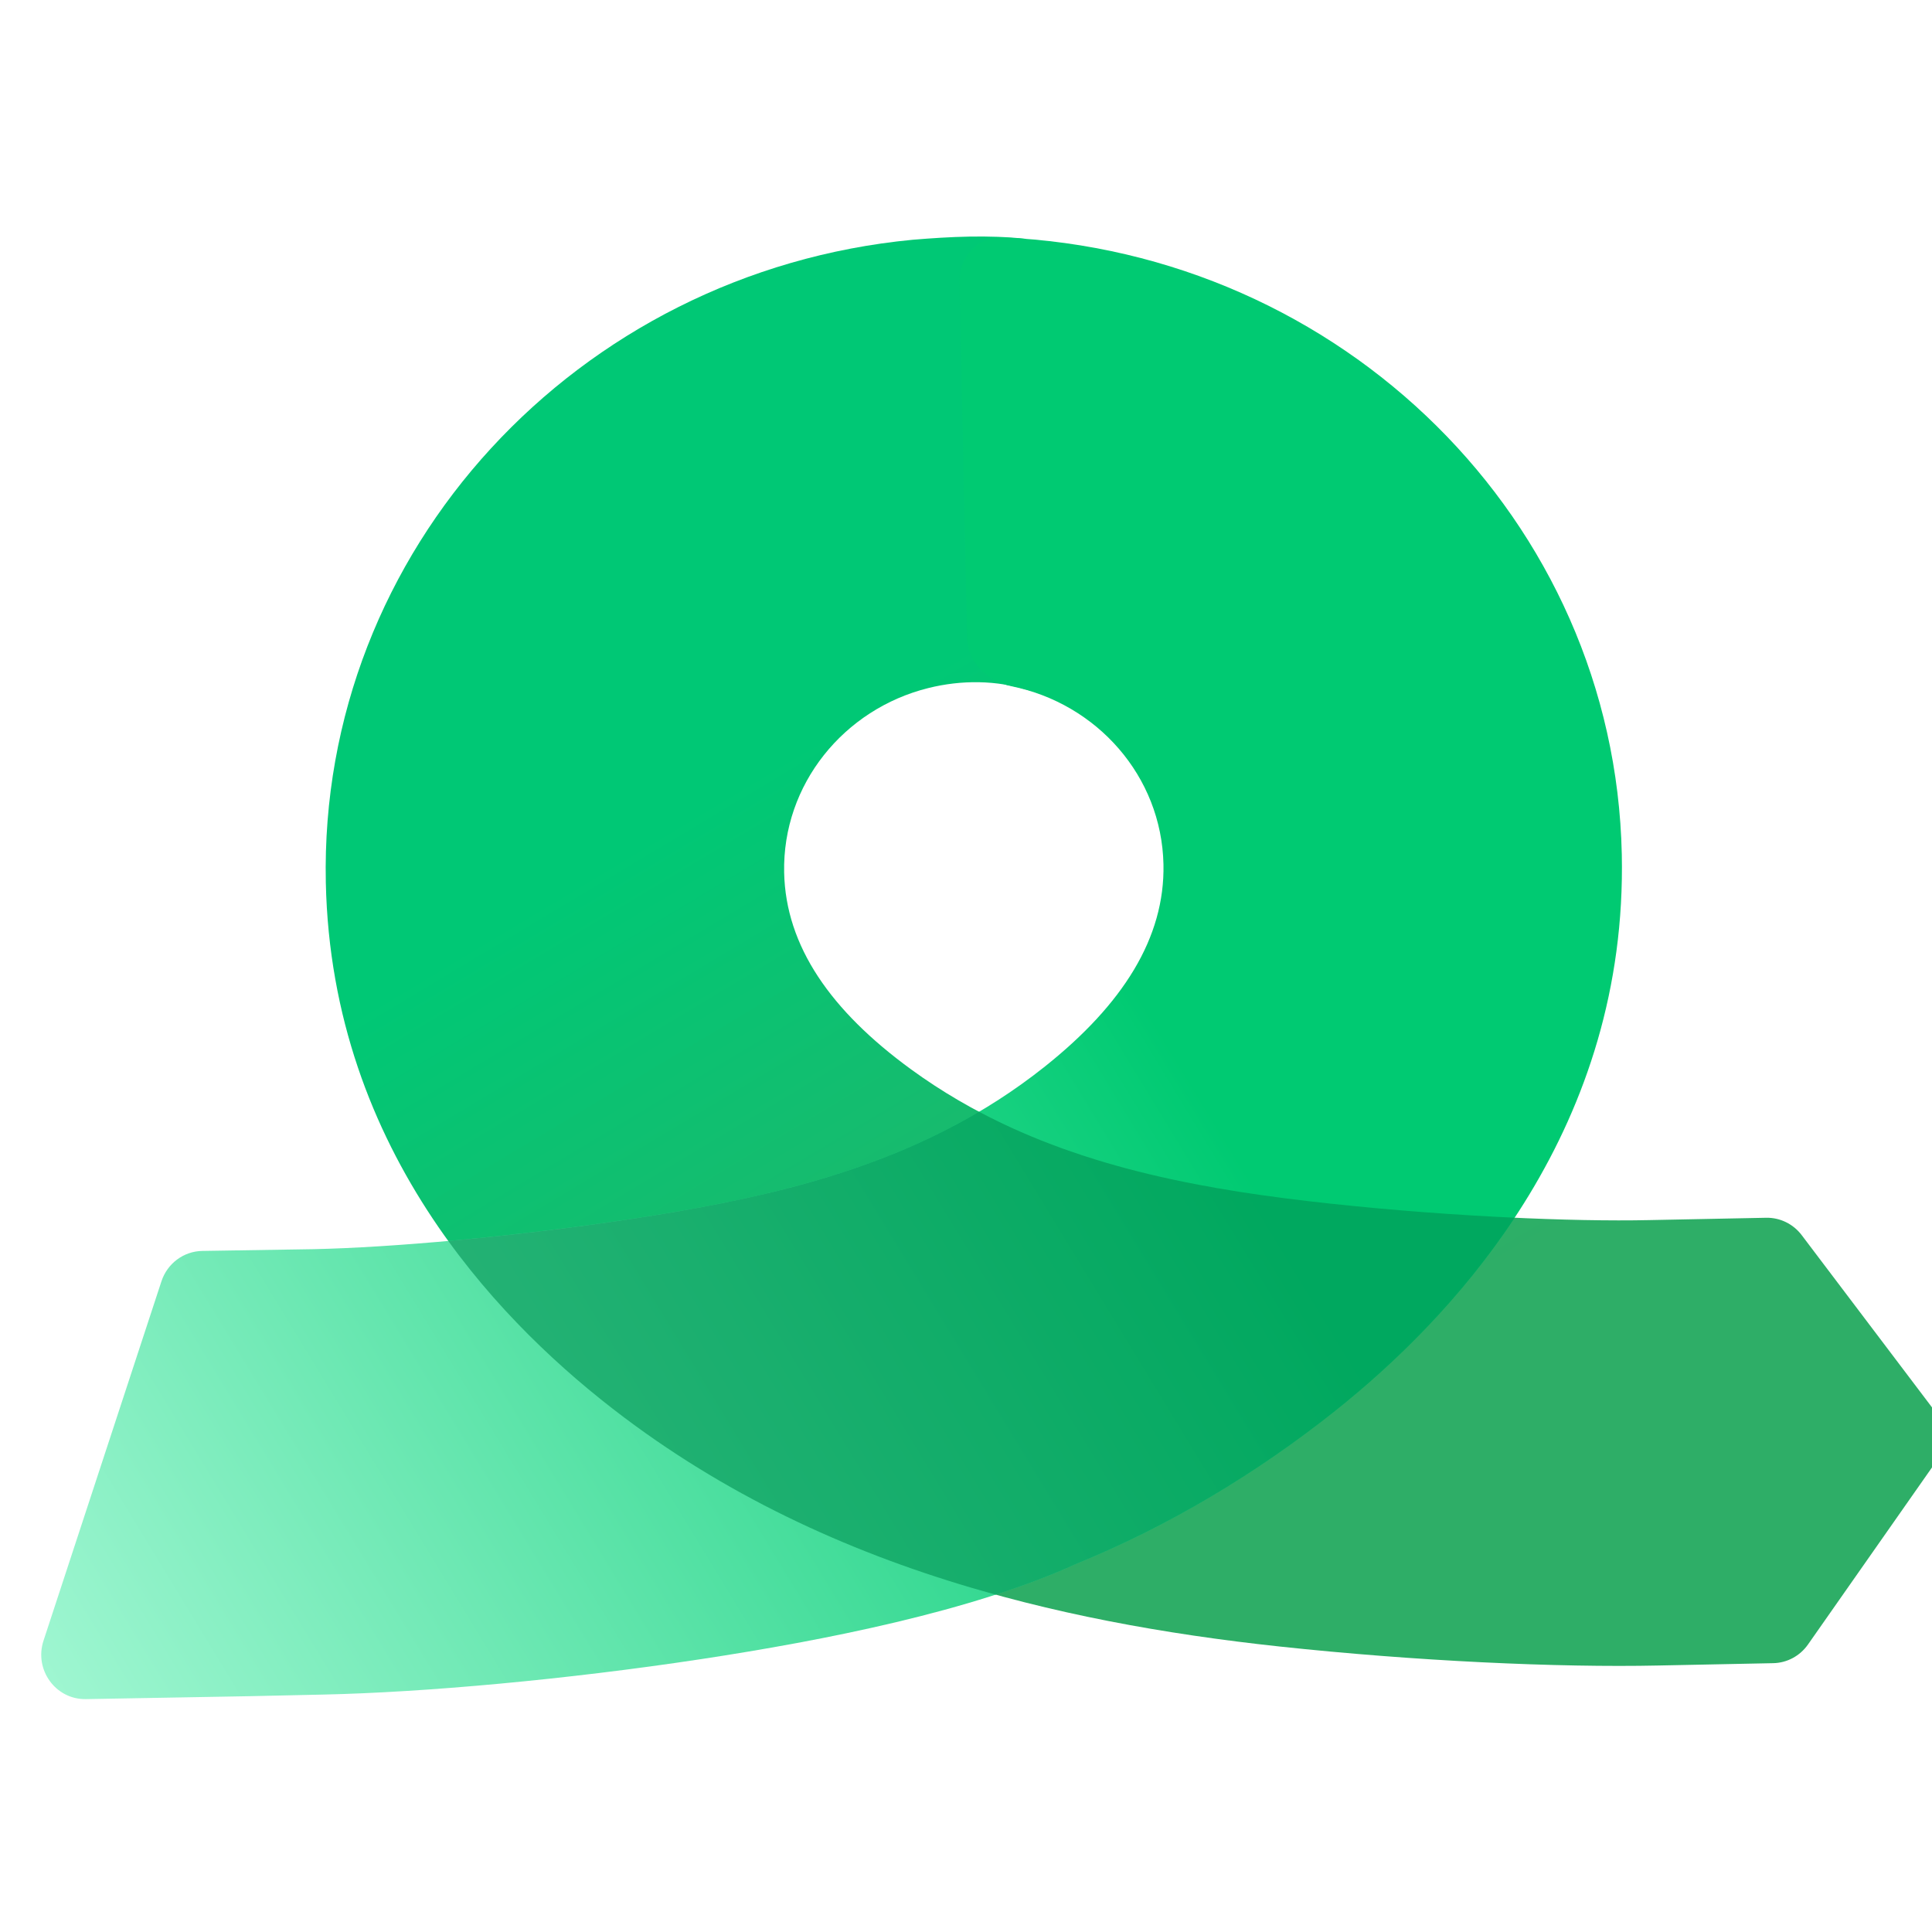<svg width="48" height="48" viewBox="0 0 48 48" fill="none" xmlns="http://www.w3.org/2000/svg">
<rect x="0" y="0" width="48" height="48" fill="#333333" stroke="none"/>
<g clip-path="url(#clip0_40_900)">
<rect width="48" height="48" fill="white"/>
<path d="M25.572 17.154L25.487 5.934C24.549 5.833 23.612 5.879 22.674 5.957C14.348 6.752 7.92 13.665 8.095 21.927C8.237 28.615 12.475 33.01 15.789 35.426C20.507 38.865 26.072 40.292 31.79 40.907C35.157 41.269 38.705 41.433 41.206 41.379L44.053 41.321C44.398 41.315 44.719 41.142 44.919 40.857L48.077 36.348C48.354 35.953 48.344 35.421 48.053 35.036L44.763 30.687C44.553 30.409 44.224 30.248 43.879 30.255L40.972 30.313C39.069 30.354 36.033 30.224 33.063 29.905C29.366 29.508 25.704 28.805 22.634 26.567C20.638 25.112 19.521 23.506 19.482 21.679C19.436 19.486 20.968 17.615 23.066 17.094C23.886 16.89 24.762 16.893 25.572 17.154Z" fill="url(#paint0_linear_40_900)"/>
<path fill-rule="evenodd" clip-rule="evenodd" d="M24.026 15.85C24.039 16.459 24.542 16.93 25.131 17.05C27.25 17.479 28.859 19.281 28.906 21.474C28.944 23.302 27.896 24.954 25.963 26.495C22.959 28.89 19.393 29.721 15.685 30.284C12.731 30.732 9.704 30.994 7.801 31.035L5.027 31.079C4.564 31.086 4.157 31.389 4.011 31.834L1.081 40.762C0.844 41.484 1.382 42.227 2.133 42.214L6.219 42.141L8.035 42.101C10.537 42.047 14.074 41.728 17.422 41.22C20.48 40.756 24.172 40.024 26.71 38.865C26.712 38.864 26.714 38.864 26.716 38.863C29.027 37.921 31.222 36.606 33.177 35.047C36.386 32.489 40.434 27.914 40.293 21.226C40.117 12.916 33.325 6.26 24.904 5.899C24.304 5.873 23.826 6.382 23.839 6.991L24.026 15.85Z" fill="url(#paint1_linear_40_900)"/>
<path opacity="0.6" d="M37.631 30.254C36.206 30.189 34.626 30.073 33.063 29.905C30.024 29.578 27.008 29.046 24.325 27.622C21.698 29.175 18.74 29.82 15.685 30.284C14.131 30.52 12.557 30.704 11.137 30.831C12.56 32.798 14.271 34.319 15.789 35.426C18.531 37.425 21.559 38.744 24.736 39.619C25.443 39.39 26.109 39.14 26.71 38.865L26.716 38.863C29.027 37.921 31.222 36.606 33.177 35.048C34.647 33.876 36.292 32.281 37.631 30.254Z" fill="#019152"/>
</g>
<defs>
<linearGradient id="paint0_linear_40_900" x1="16.595" y1="20.494" x2="26.865" y2="37.662" gradientUnits="userSpaceOnUse">
<stop stop-color="#00C875"/>
<stop offset="1" stop-color="#2EAE67"/>
</linearGradient>
<linearGradient id="paint1_linear_40_900" x1="27.138" y1="22.767" x2="-5.954" y2="42.895" gradientUnits="userSpaceOnUse">
<stop stop-color="#00CA72"/>
<stop offset="1" stop-color="#C0FFE5"/>
</linearGradient>
<clipPath id="clip0_40_900">
<rect width="48" height="48" fill="white"/>
</clipPath>
</defs>
</svg>
